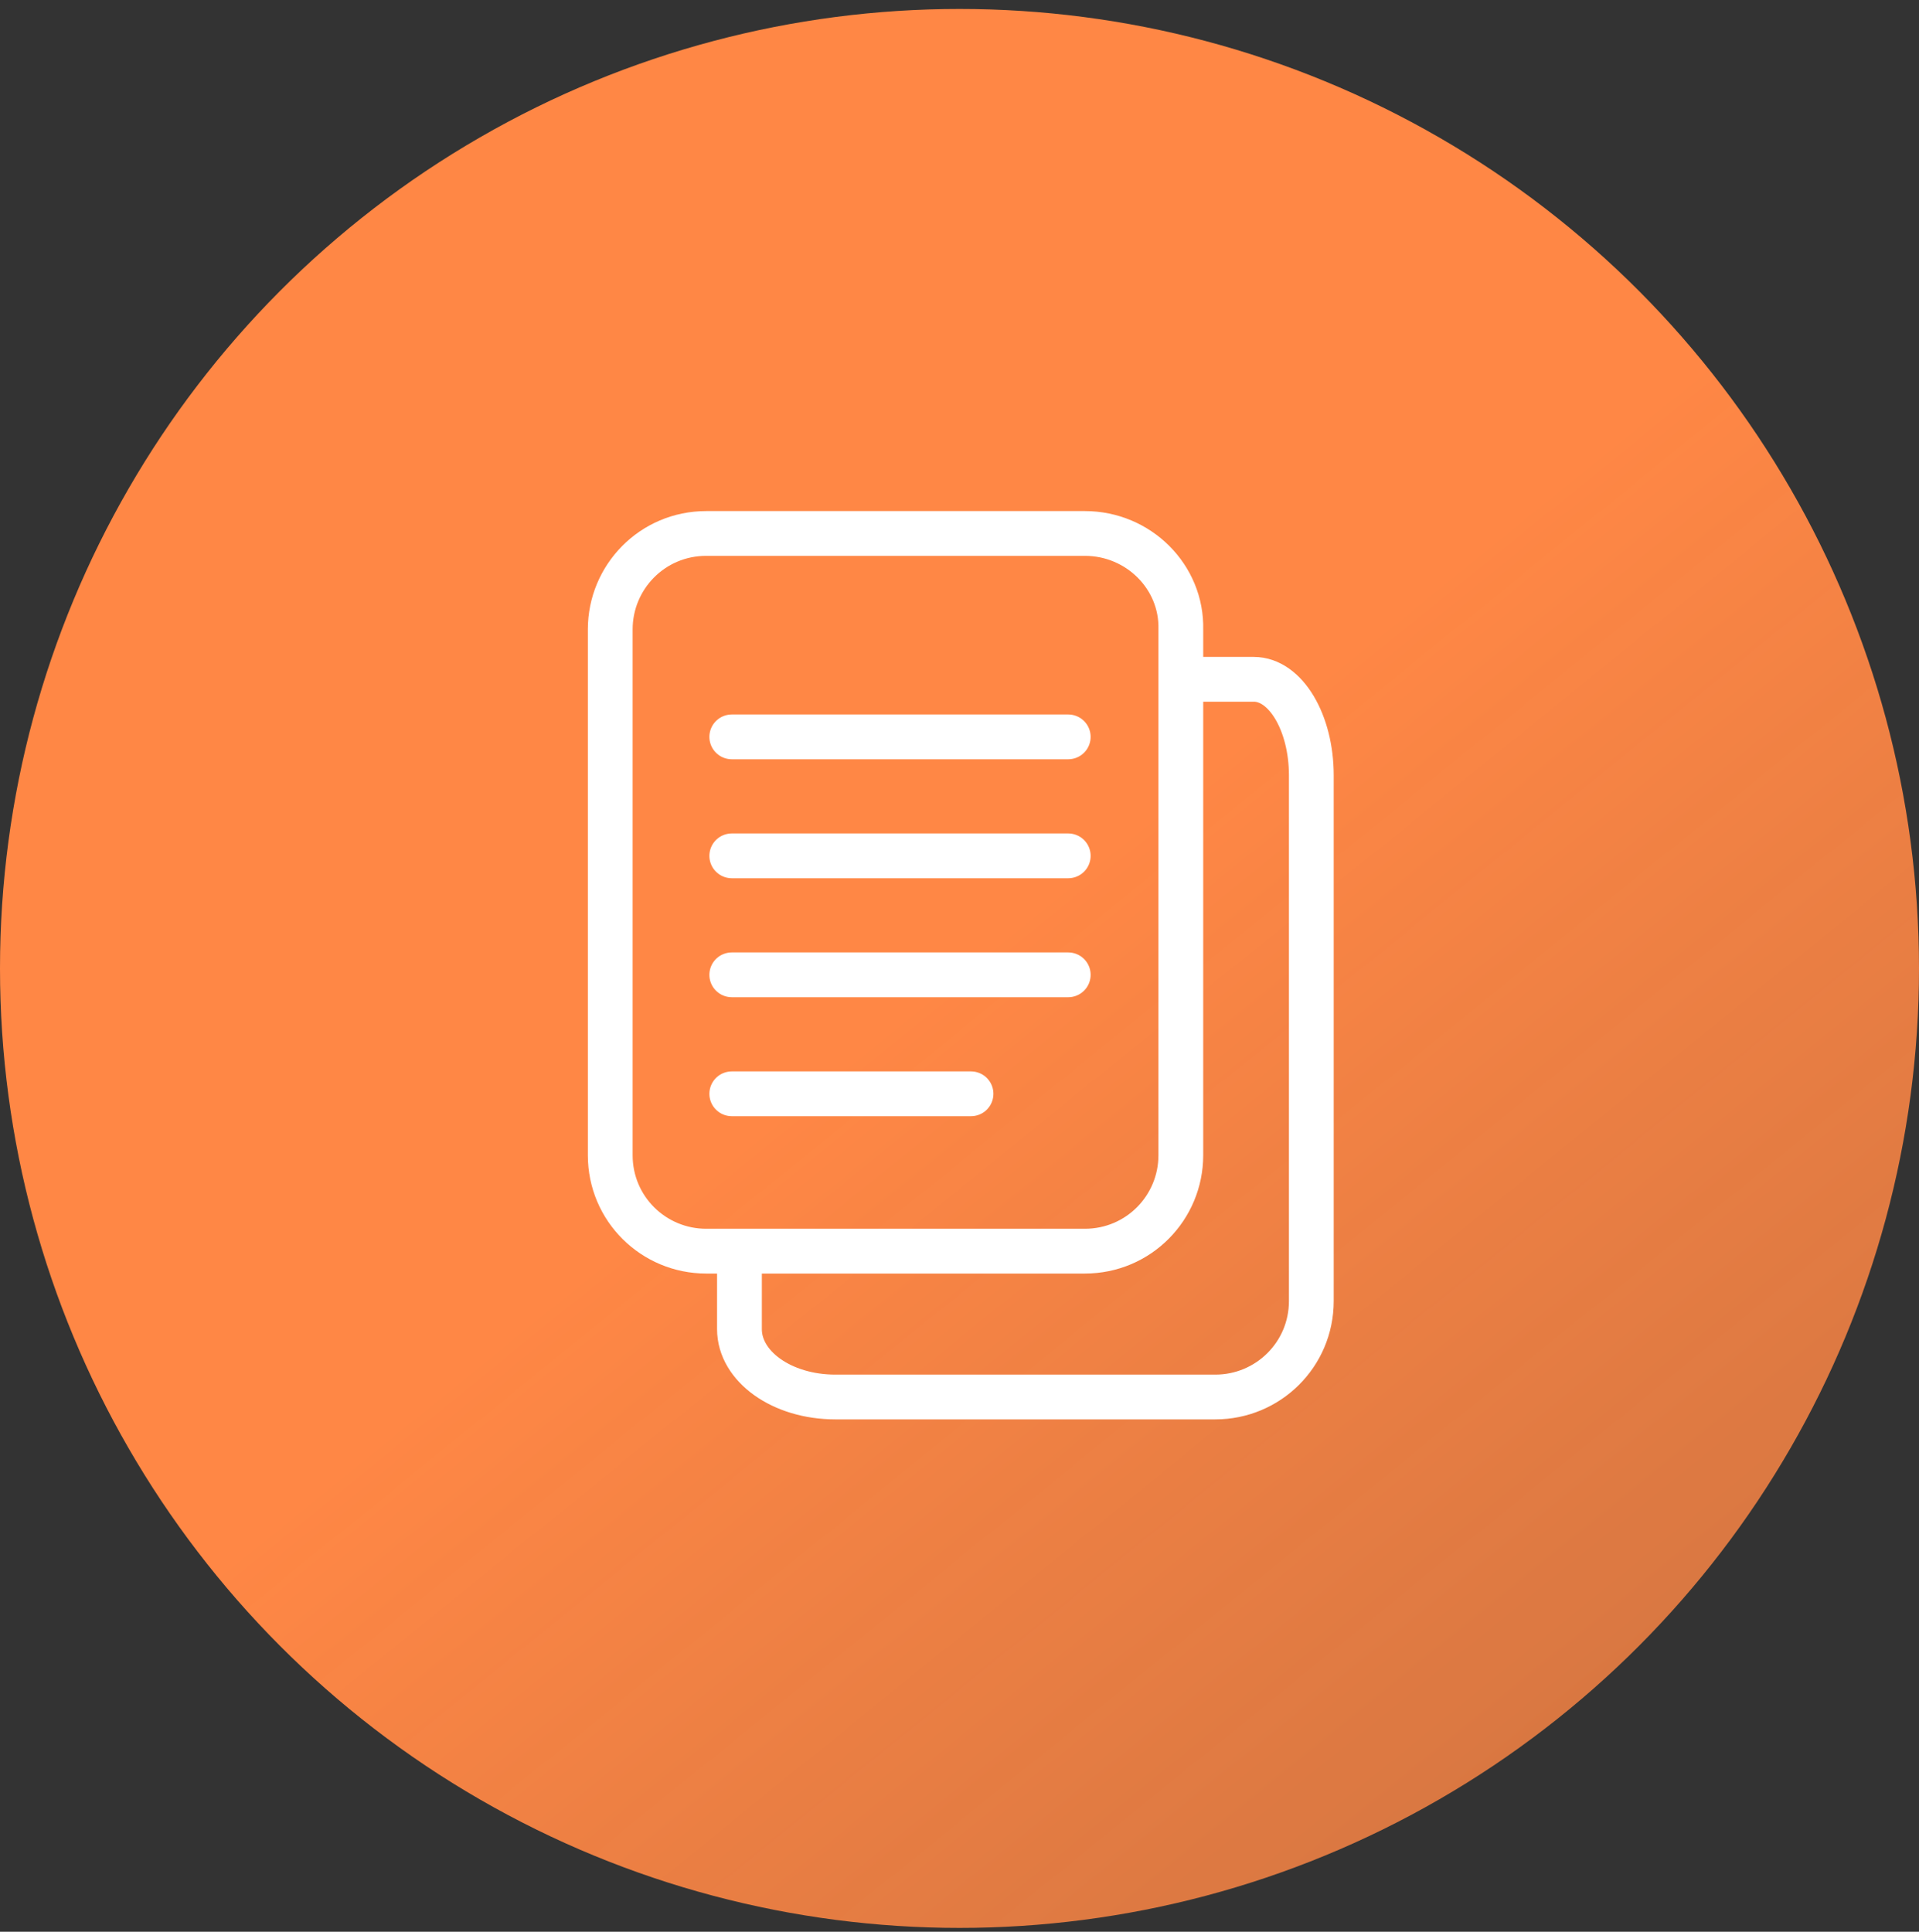 <?xml version="1.0" encoding="utf-8"?>
<!-- Generator: Adobe Illustrator 27.4.0, SVG Export Plug-In . SVG Version: 6.00 Build 0)  -->
<svg version="1.1" id="Layer_1" xmlns="http://www.w3.org/2000/svg" xmlns:xlink="http://www.w3.org/1999/xlink" x="0px" y="0px"
	 viewBox="0 0 150 151" style="enable-background:new 0 0 150 151;" xml:space="preserve">
<rect x="0" y="0" width="150" height="151" fill="#333333" stroke="none"/>
<style type="text/css">
	.st0{fill:url(#SVGID_1_);}
	.st1{clip-path:url(#SVGID_00000127035884366494594130000009107353196061366681_);}
	.st2{fill:none;stroke:#FFFFFF;stroke-width:3.5;stroke-linecap:round;stroke-linejoin:round;}
</style>
<linearGradient id="SVGID_1_" gradientUnits="userSpaceOnUse" x1="74.862" y1="2307.468" x2="126.263" y2="2370.867" gradientTransform="matrix(1 0 0 1 0 -2231.937)">
	<stop  offset="0" style="stop-color:#FF8745"/>
	<stop  offset="1" style="stop-color:#FF8745;stop-opacity:0.8"/>
</linearGradient>
<circle class="st0" cx="75" cy="75.7" r="75"/>
<g>
	<defs>
		<rect id="SVGID_00000152979097083472087330000001108283981680446339_" x="45.3" y="39.4" width="59.5" height="72.2"/>
	</defs>
	<clipPath id="SVGID_00000096016752012136782070000015385447266354608007_">
		<use xlink:href="#SVGID_00000152979097083472087330000001108283981680446339_"  style="overflow:visible;"/>
	</clipPath>
	<g style="clip-path:url(#SVGID_00000096016752012136782070000015385447266354608007_);">
		<g>
			<path class="st2" d="M84.8,41.7H55.2c-4.2,0-7.5,3.4-7.5,7.5v41.1c0,4.2,3.4,7.5,7.5,7.5h29.6c4.2,0,7.5-3.4,7.5-7.5V49.2
				C92.4,45.1,89,41.7,84.8,41.7z"/>
			<path class="st2" d="M93.5,53.1H98c2.5,0,4.5,3.4,4.5,7.5v41.1c0,4.2-3.4,7.5-7.5,7.5H65.3c-4.2,0-7.5-2.4-7.5-5.3v-5.3"/>
			<path class="st2" d="M57.2,57.6h26.3"/>
			<path class="st2" d="M57.2,66.9h26.3"/>
			<path class="st2" d="M57.2,76.2h26.3"/>
			<path class="st2" d="M57.2,85.5h18.7"/>
		</g>
	</g>
</g>
</svg>
